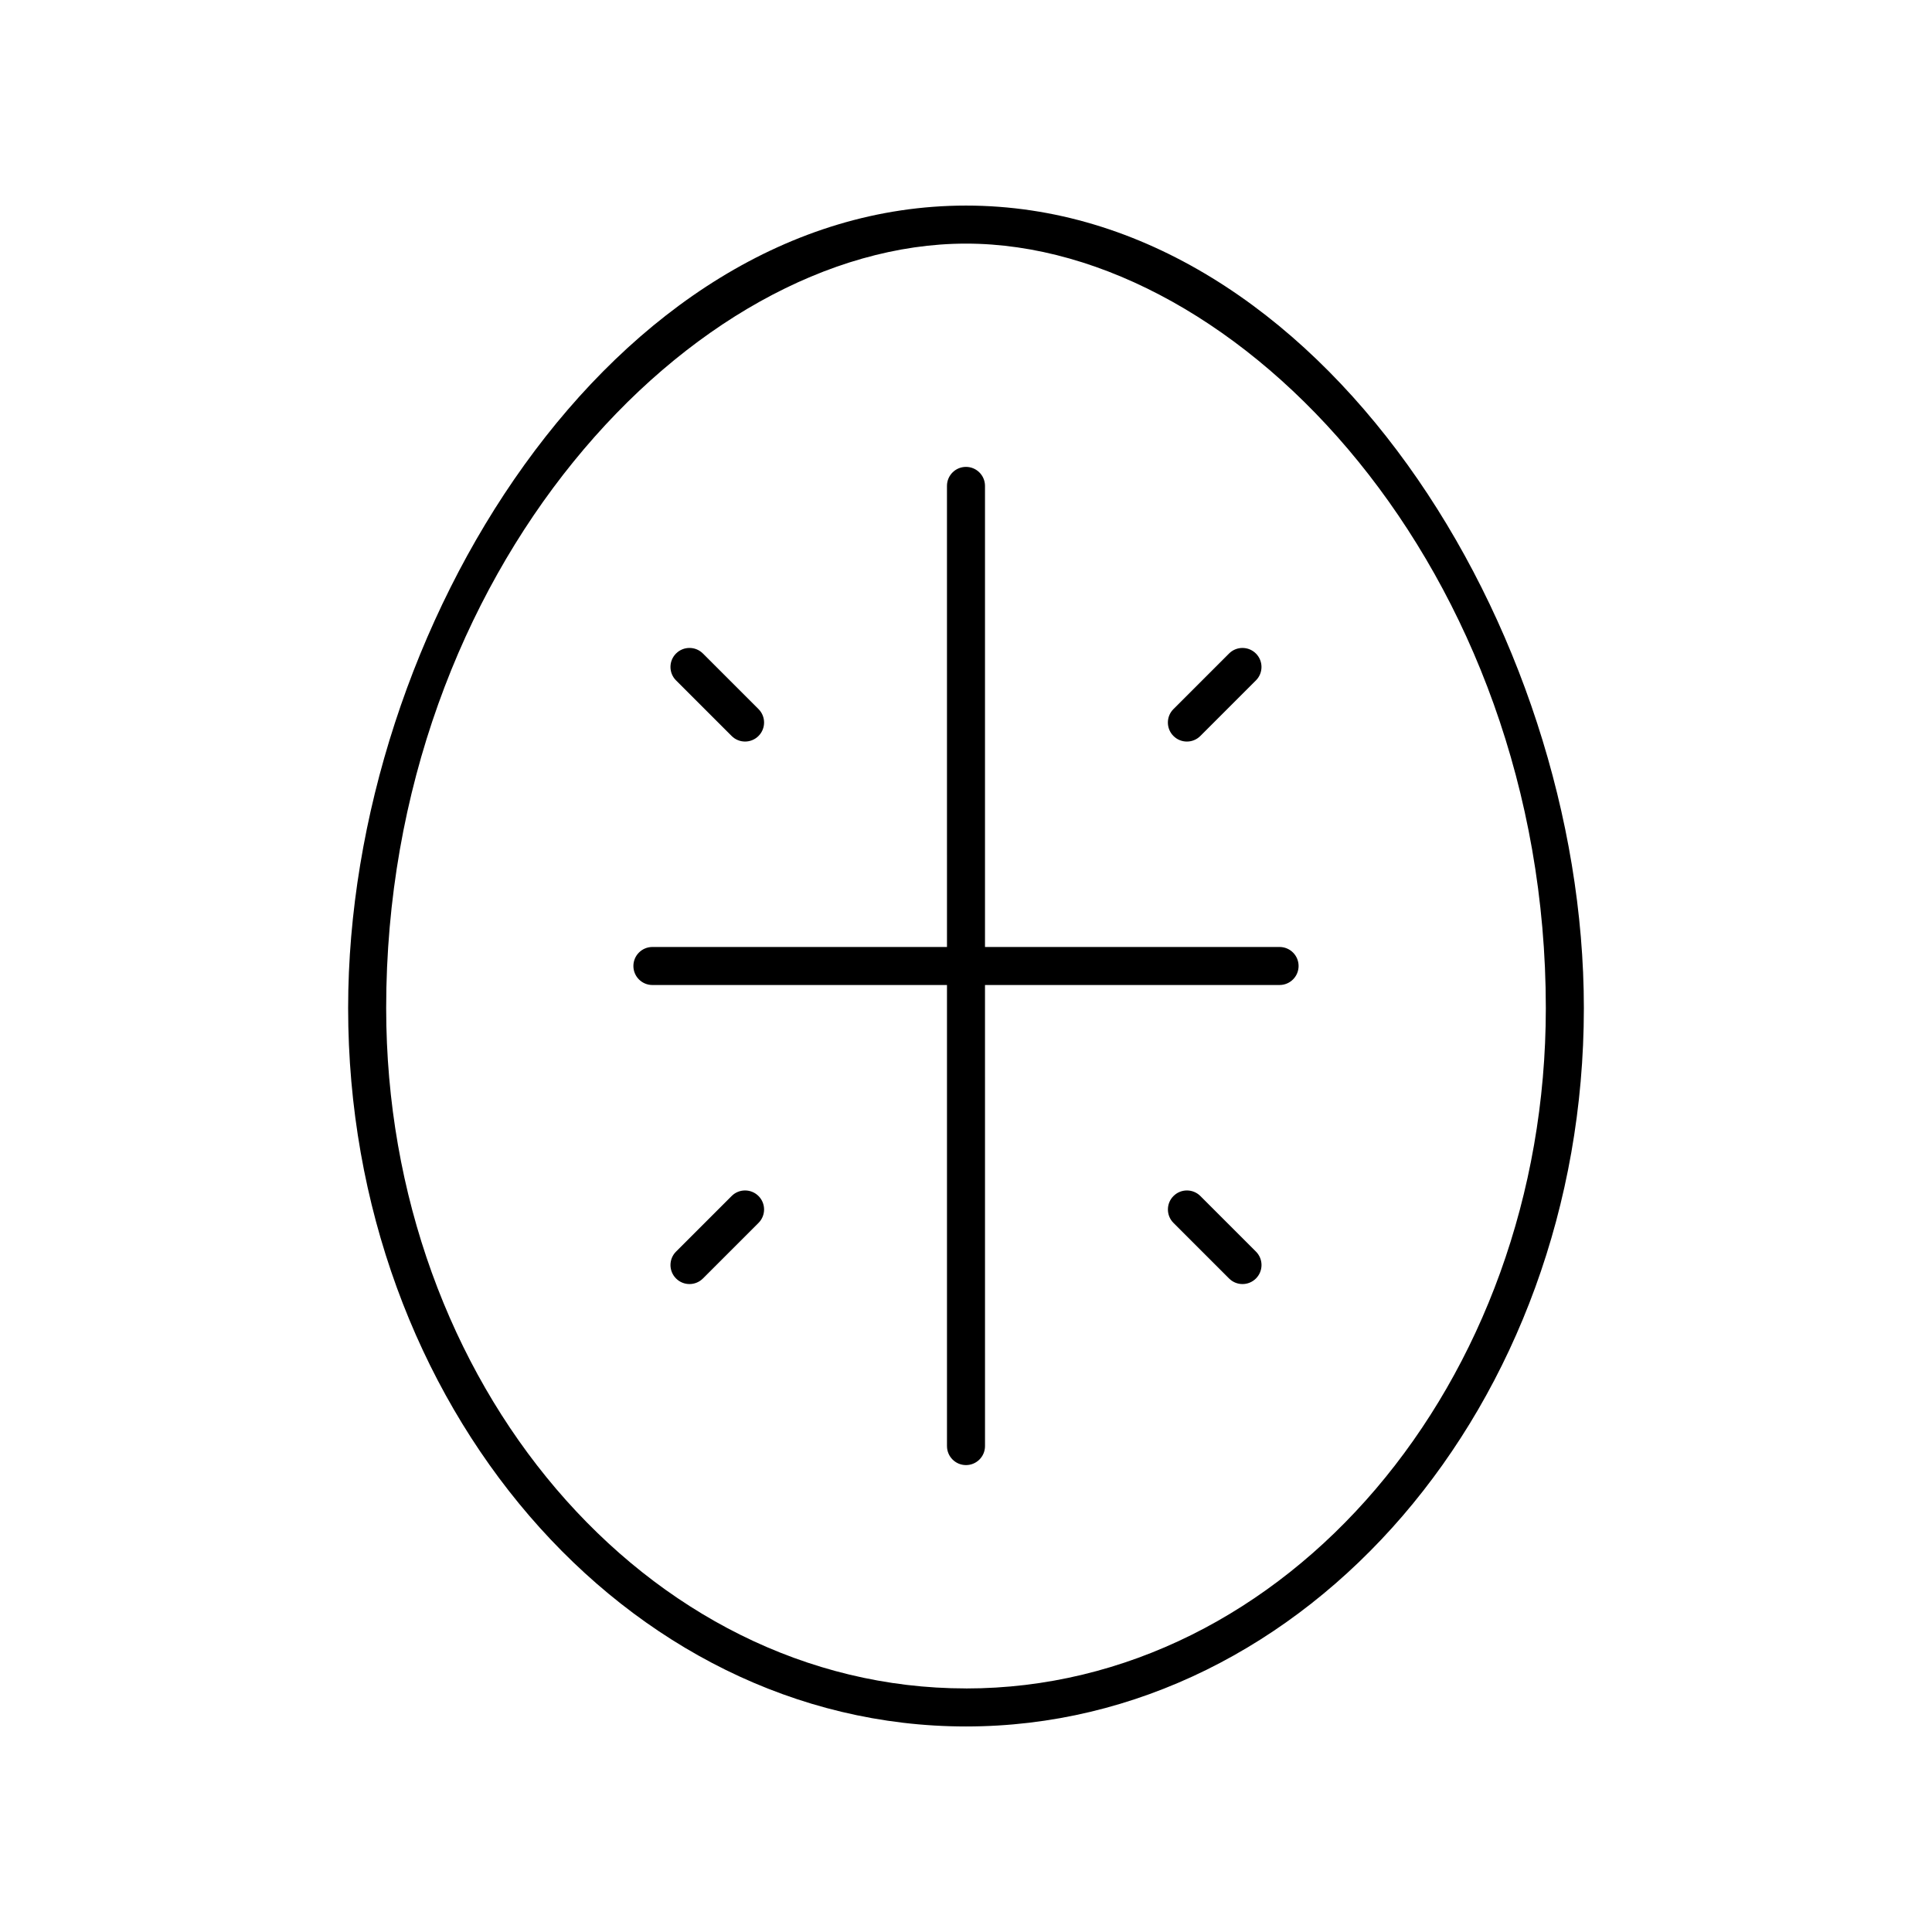 <?xml version="1.0" encoding="UTF-8"?>
<!-- The Best Svg Icon site in the world: iconSvg.co, Visit us! https://iconsvg.co -->
<svg fill="#000000" width="800px" height="800px" version="1.1" viewBox="144 144 512 512" xmlns="http://www.w3.org/2000/svg">
 <g>
  <path d="m400 198.48c-93.715 0-163.74 112.28-163.74 212.67 0 104.97 73.449 190.38 163.74 190.38s163.74-85.402 163.74-190.38c0-100.39-70.023-212.67-163.74-212.67zm0 392.97c-84.727 0-153.66-80.883-153.66-180.3-0.004-115.95 81.121-202.59 153.66-202.59 72.535 0 153.66 86.641 153.66 202.6 0 99.414-68.934 180.3-153.66 180.3z"/>
  <path d="m483.1 394.96h-78.066v-122.19c0-2.781-2.254-5.039-5.039-5.039s-5.039 2.254-5.039 5.039l0.004 122.19h-78.066c-2.785 0-5.039 2.254-5.039 5.039 0 2.781 2.254 5.039 5.039 5.039l78.066-0.004v122.19c0 2.781 2.254 5.039 5.039 5.039s5.039-2.254 5.039-5.039l-0.004-122.19h78.066c2.785 0 5.039-2.254 5.039-5.039 0-2.781-2.254-5.035-5.039-5.035z"/>
  <path d="m458.54 340.52c1.289 0 2.578-0.492 3.562-1.477l14.73-14.727c1.969-1.965 1.969-5.156 0-7.125s-5.156-1.969-7.125 0l-14.73 14.727c-1.969 1.965-1.969 5.156 0 7.125 0.984 0.984 2.273 1.477 3.562 1.477z"/>
  <path d="m337.89 339.04c0.984 0.984 2.273 1.477 3.562 1.477 1.289 0 2.578-0.492 3.562-1.477 1.969-1.969 1.969-5.16 0-7.125l-14.73-14.727c-1.969-1.969-5.156-1.969-7.125 0s-1.969 5.16 0 7.125z"/>
  <path d="m337.89 460.96-14.73 14.727c-1.969 1.965-1.969 5.156 0 7.125 0.984 0.984 2.273 1.477 3.562 1.477 1.289 0 2.578-0.492 3.562-1.477l14.73-14.727c1.969-1.965 1.969-5.156 0-7.125s-5.16-1.969-7.125 0z"/>
  <path d="m462.11 460.96c-1.969-1.969-5.156-1.969-7.125 0s-1.969 5.16 0 7.125l14.73 14.727c0.984 0.984 2.273 1.477 3.562 1.477 1.289 0 2.578-0.492 3.562-1.477 1.969-1.969 1.969-5.16 0-7.125z"/>
 </g>
</svg>